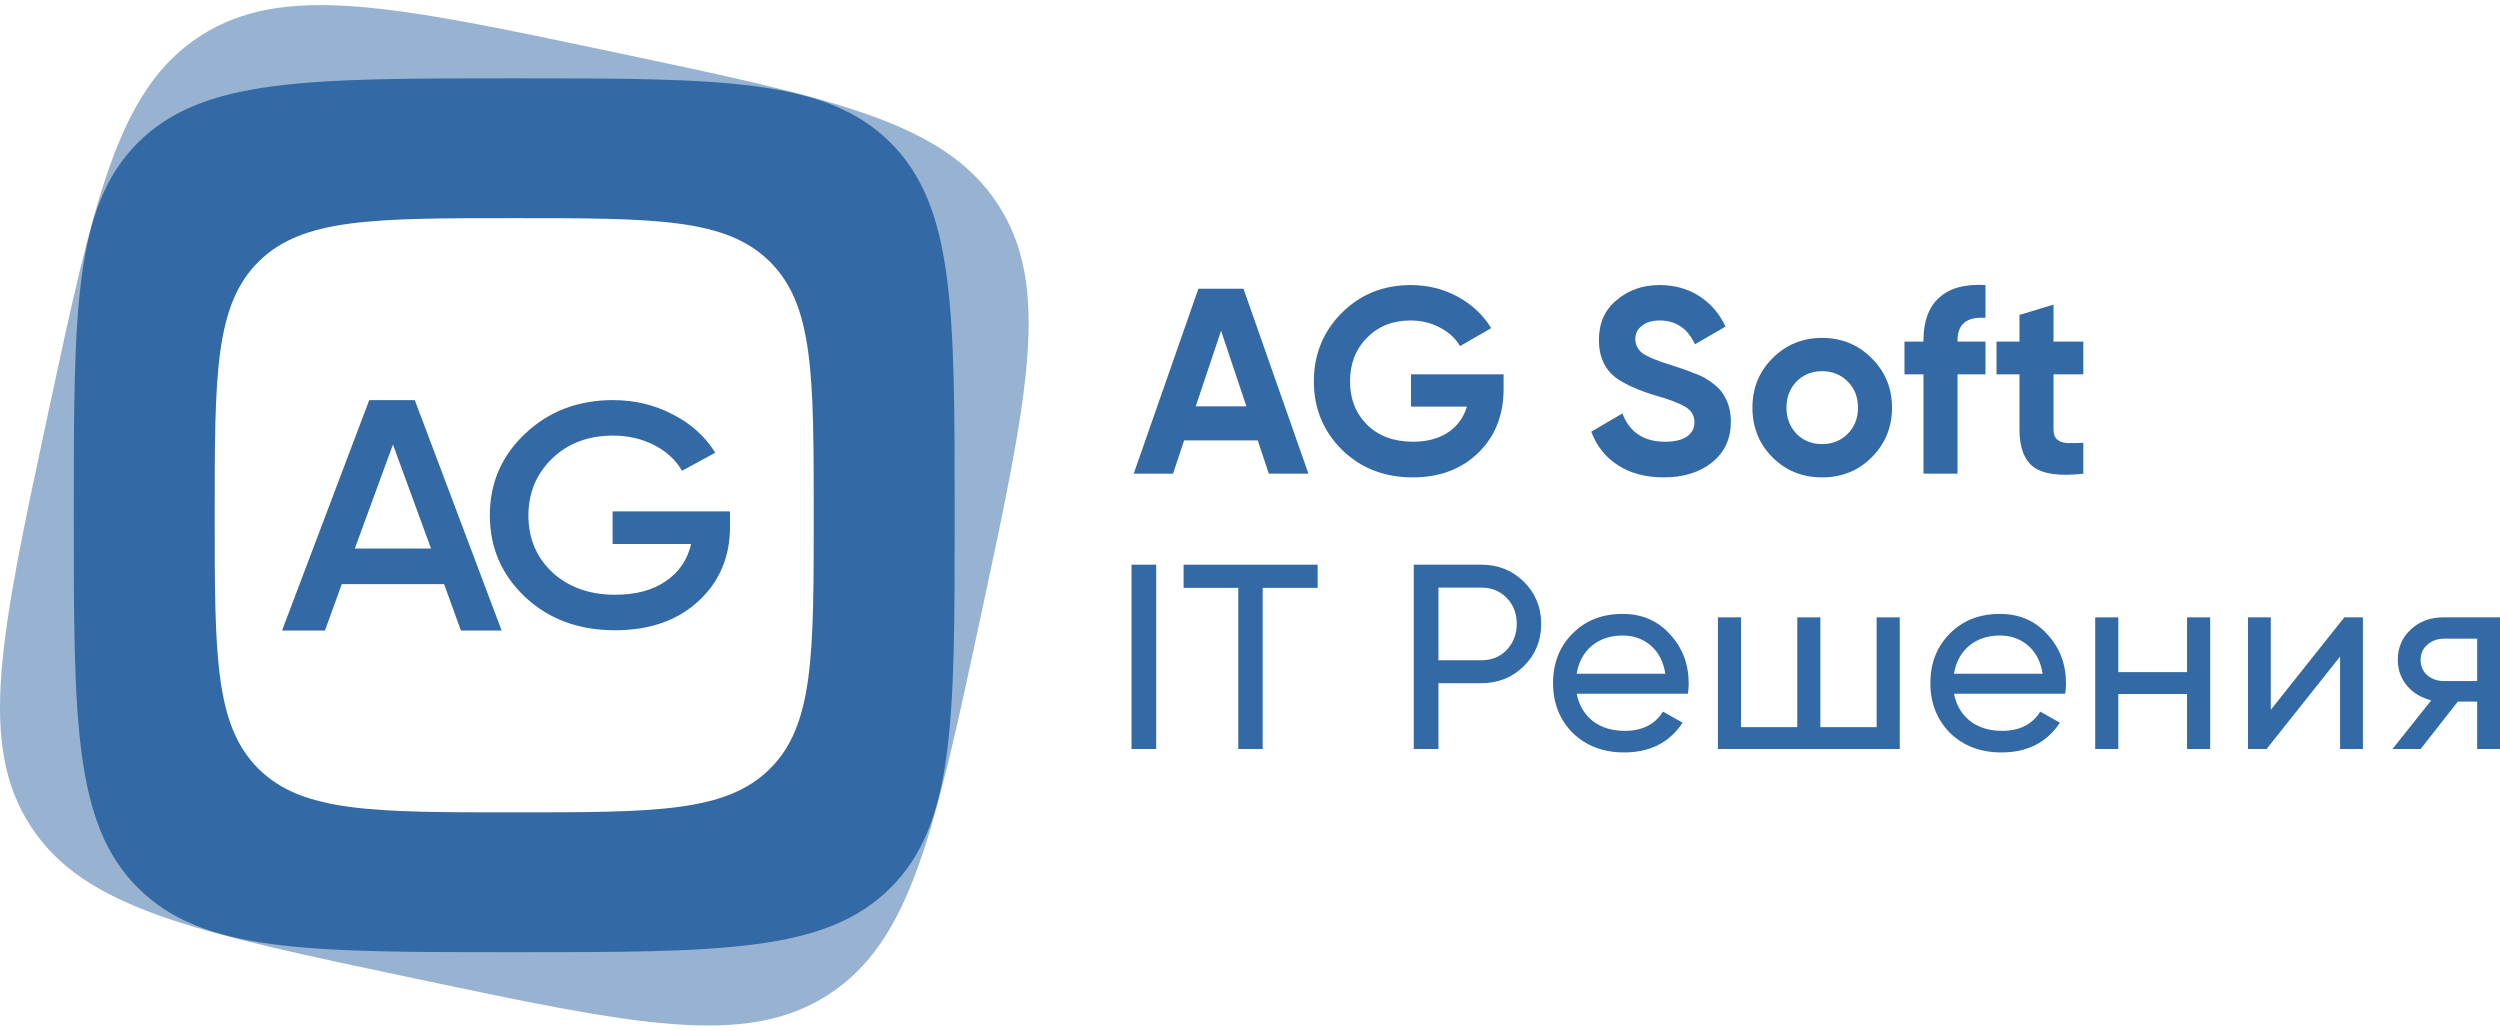 <svg width="245" height="101" viewBox="0 0 245 101" fill="none" xmlns="http://www.w3.org/2000/svg">
<path fill-rule="evenodd" clip-rule="evenodd" d="M19.644 3.513C11.517 8.749 9.224 19.449 4.639 40.85C0.053 62.251 -2.24 72.952 3.038 81.013C8.315 89.075 19.102 91.35 40.676 95.899C62.25 100.447 73.037 102.722 81.164 97.487C89.29 92.251 91.583 81.551 96.169 60.15C100.755 38.749 103.048 28.048 97.77 19.986C92.492 11.925 81.705 9.65 60.132 5.101C38.558 0.552 27.771 -1.722 19.644 3.513ZM29.486 18.523C23.96 22.083 22.401 29.359 19.282 43.912C16.164 58.464 14.605 65.741 18.194 71.223C21.783 76.705 29.118 78.251 43.788 81.345C58.458 84.438 65.793 85.984 71.32 82.424C76.846 78.865 78.405 71.588 81.523 57.035C84.641 42.483 86.201 35.206 82.612 29.724C79.023 24.242 71.688 22.696 57.018 19.602C42.347 16.509 35.012 14.963 29.486 18.523Z" fill="#98B3D1"/>
<path fill-rule="evenodd" clip-rule="evenodd" d="M13.551 13.949C7.23 20.22 7.23 30.312 7.23 50.497C7.23 70.682 7.23 80.774 13.551 87.045C19.872 93.315 30.046 93.315 50.394 93.315C70.742 93.315 80.916 93.315 87.237 87.045C93.558 80.774 93.558 70.682 93.558 50.497C93.558 30.312 93.558 20.22 87.237 13.949C80.916 7.678 70.742 7.678 50.394 7.678C30.046 7.678 19.872 7.678 13.551 13.949ZM25.34 25.643C21.041 29.907 21.041 36.77 21.041 50.496C21.041 64.221 21.041 71.084 25.34 75.348C29.638 79.612 36.556 79.612 50.393 79.612C64.229 79.612 71.148 79.612 75.446 75.348C79.745 71.084 79.745 64.221 79.745 50.496C79.745 36.77 79.745 29.907 75.446 25.643C71.148 21.379 64.23 21.379 50.393 21.379C36.556 21.379 29.638 21.379 25.34 25.643Z" fill="#3369A4"/>
<path d="M49.16 61.79H45.169L43.52 57.242H33.495L31.846 61.79H27.641L36.186 39.21H40.648L49.16 61.79ZM38.508 43.565L34.773 53.758H42.242L38.508 43.565Z" fill="#3369A4"/>
<path d="M60.035 50.114H71.541V51.606C71.541 54.588 70.5 57.032 68.418 58.938C66.358 60.823 63.64 61.765 60.265 61.765C56.715 61.765 53.779 60.678 51.456 58.503C49.154 56.328 48.004 53.656 48.004 50.487C48.004 47.339 49.154 44.678 51.456 42.503C53.779 40.307 56.649 39.21 60.068 39.21C62.194 39.21 64.144 39.676 65.92 40.608C67.717 41.519 69.108 42.772 70.094 44.367L66.84 46.138C66.226 45.081 65.317 44.243 64.112 43.621C62.906 43 61.558 42.689 60.068 42.689C57.657 42.689 55.674 43.435 54.118 44.926C52.562 46.438 51.784 48.302 51.784 50.518C51.784 52.755 52.562 54.609 54.118 56.08C55.718 57.55 57.778 58.285 60.298 58.285C62.315 58.285 63.969 57.84 65.262 56.949C66.555 56.059 67.377 54.847 67.728 53.315H60.035V50.114Z" fill="#3369A4"/>
<path d="M110.888 73.403V55.339H113.308V73.403H110.888Z" fill="#3369A4"/>
<path d="M115.992 55.339H129.129V57.61H123.744V73.403H121.351V57.61H115.992V55.339Z" fill="#3369A4"/>
<path d="M138.547 55.339H145.155C146.82 55.339 148.216 55.898 149.344 57.016C150.471 58.134 151.035 59.511 151.035 61.145C151.035 62.78 150.471 64.156 149.344 65.274C148.216 66.392 146.82 66.952 145.155 66.952H140.967V73.403H138.547V55.339ZM140.967 64.706H145.155C146.178 64.706 147.011 64.371 147.653 63.7C148.312 62.995 148.641 62.143 148.641 61.145C148.641 60.113 148.312 59.261 147.653 58.59C146.994 57.919 146.161 57.584 145.155 57.584H140.967V64.706Z" fill="#3369A4"/>
<path d="M165.414 67.984H154.514C154.74 69.119 155.269 70.014 156.101 70.668C156.934 71.304 157.974 71.623 159.223 71.623C160.94 71.623 162.189 70.995 162.969 69.739L164.894 70.823C163.611 72.767 161.703 73.739 159.171 73.739C157.124 73.739 155.442 73.102 154.124 71.829C152.841 70.522 152.199 68.896 152.199 66.952C152.199 64.99 152.832 63.373 154.098 62.1C155.364 60.81 157.003 60.164 159.015 60.164C160.923 60.164 162.475 60.836 163.671 62.177C164.885 63.485 165.492 65.085 165.492 66.977C165.492 67.304 165.466 67.64 165.414 67.984ZM159.015 62.281C157.818 62.281 156.812 62.616 155.997 63.287C155.199 63.958 154.705 64.87 154.514 66.023H163.203C163.012 64.835 162.535 63.915 161.772 63.261C161.009 62.608 160.09 62.281 159.015 62.281Z" fill="#3369A4"/>
<path d="M183.911 71.261V60.5H186.175V73.403H168.354V60.5H170.618V71.261H176.133V60.5H178.396V71.261H183.911Z" fill="#3369A4"/>
<path d="M202.391 67.984H191.491C191.716 69.119 192.245 70.014 193.078 70.668C193.91 71.304 194.951 71.623 196.2 71.623C197.917 71.623 199.165 70.995 199.946 69.739L201.871 70.823C200.587 72.767 198.68 73.739 196.148 73.739C194.101 73.739 192.419 73.102 191.101 71.829C189.817 70.522 189.176 68.896 189.176 66.952C189.176 64.99 189.809 63.373 191.075 62.1C192.341 60.81 193.98 60.164 195.991 60.164C197.899 60.164 199.451 60.836 200.648 62.177C201.862 63.485 202.469 65.085 202.469 66.977C202.469 67.304 202.443 67.64 202.391 67.984ZM195.991 62.281C194.795 62.281 193.789 62.616 192.974 63.287C192.176 63.958 191.682 64.87 191.491 66.023H200.18C199.989 64.835 199.512 63.915 198.749 63.261C197.986 62.608 197.067 62.281 195.991 62.281Z" fill="#3369A4"/>
<path d="M214.332 65.868V60.5H216.595V73.403H214.332V68.01H207.594V73.403H205.331V60.5H207.594V65.868H214.332Z" fill="#3369A4"/>
<path d="M222.538 69.558L229.744 60.5H231.565V73.403H229.328V64.345L222.122 73.403H220.301V60.5H222.538V69.558Z" fill="#3369A4"/>
<path d="M239.459 60.5H245V73.403H242.763V68.758H240.864L237.222 73.403H234.464L238.262 68.629C237.274 68.388 236.476 67.906 235.869 67.184C235.279 66.461 234.984 65.618 234.984 64.655C234.984 63.468 235.409 62.478 236.259 61.687C237.109 60.896 238.175 60.5 239.459 60.5ZM239.537 66.745H242.763V62.59H239.537C238.878 62.59 238.323 62.788 237.872 63.184C237.438 63.562 237.222 64.061 237.222 64.681C237.222 65.283 237.438 65.782 237.872 66.177C238.323 66.556 238.878 66.745 239.537 66.745Z" fill="#3369A4"/>
<path d="M128.226 46.422H124.346L123.26 43.159H116.044L114.958 46.422H111.104L117.441 28.299H121.863L128.226 46.422ZM119.665 32.415L117.182 39.82H122.148L119.665 32.415Z" fill="#3369A4"/>
<path d="M138.275 36.687H147.353V38.085C147.353 40.674 146.526 42.771 144.87 44.376C143.215 45.981 141.077 46.784 138.456 46.784C135.663 46.784 133.344 45.878 131.499 44.066C129.672 42.236 128.758 40.01 128.758 37.386C128.758 34.745 129.663 32.51 131.474 30.681C133.301 28.851 135.56 27.936 138.25 27.936C139.922 27.936 141.457 28.316 142.853 29.076C144.25 29.835 145.345 30.862 146.138 32.156L143.086 33.917C142.655 33.175 142 32.571 141.12 32.105C140.241 31.639 139.275 31.406 138.224 31.406C136.482 31.406 135.06 31.975 133.956 33.114C132.853 34.219 132.301 35.643 132.301 37.386C132.301 39.095 132.861 40.51 133.982 41.632C135.103 42.737 136.603 43.289 138.482 43.289C139.844 43.289 140.982 42.987 141.896 42.383C142.81 41.779 143.431 40.933 143.758 39.846H138.275V36.687Z" fill="#3369A4"/>
<path d="M163.056 46.784C161.28 46.784 159.78 46.387 158.556 45.593C157.332 44.799 156.461 43.703 155.944 42.305L158.996 40.519C159.703 42.365 161.091 43.289 163.16 43.289C164.125 43.289 164.849 43.116 165.332 42.771C165.815 42.426 166.056 41.96 166.056 41.373C166.056 40.734 165.772 40.243 165.203 39.897C164.634 39.535 163.616 39.147 162.151 38.732C160.565 38.249 159.315 37.688 158.401 37.05C157.263 36.204 156.694 34.961 156.694 33.322C156.694 31.665 157.271 30.361 158.427 29.412C159.582 28.428 160.987 27.936 162.642 27.936C164.091 27.936 165.375 28.29 166.496 28.998C167.617 29.706 168.487 30.707 169.108 32.001L166.108 33.736C165.384 32.182 164.229 31.406 162.642 31.406C161.918 31.406 161.341 31.578 160.909 31.923C160.478 32.251 160.263 32.683 160.263 33.218C160.263 33.788 160.496 34.254 160.961 34.616C161.478 34.978 162.392 35.358 163.703 35.755L164.944 36.169C165.168 36.238 165.556 36.385 166.108 36.609C166.625 36.799 167.004 36.98 167.246 37.153C168.091 37.671 168.66 38.206 168.953 38.758C169.401 39.483 169.625 40.337 169.625 41.321C169.625 42.995 169.013 44.325 167.789 45.308C166.565 46.292 164.987 46.784 163.056 46.784Z" fill="#3369A4"/>
<path d="M183.428 44.816C182.117 46.128 180.497 46.784 178.566 46.784C176.634 46.784 175.014 46.128 173.703 44.816C172.393 43.505 171.738 41.882 171.738 39.949C171.738 38.033 172.393 36.42 173.703 35.108C175.031 33.779 176.652 33.114 178.566 33.114C180.479 33.114 182.1 33.779 183.428 35.108C184.755 36.437 185.419 38.051 185.419 39.949C185.419 41.865 184.755 43.487 183.428 44.816ZM176.057 42.512C176.729 43.185 177.565 43.522 178.566 43.522C179.566 43.522 180.402 43.185 181.074 42.512C181.747 41.839 182.083 40.985 182.083 39.949C182.083 38.914 181.747 38.059 181.074 37.386C180.402 36.713 179.566 36.376 178.566 36.376C177.565 36.376 176.729 36.713 176.057 37.386C175.402 38.077 175.074 38.931 175.074 39.949C175.074 40.968 175.402 41.822 176.057 42.512Z" fill="#3369A4"/>
<path d="M194.578 27.936V31.147C192.75 31.026 191.836 31.759 191.836 33.347V33.477H194.578V36.687H191.836V46.422H188.5V36.687H186.638V33.477H188.5V33.347C188.5 31.501 189.009 30.111 190.026 29.179C191.061 28.23 192.578 27.816 194.578 27.936Z" fill="#3369A4"/>
<path d="M204.167 33.477V36.687H201.244V42.072C201.244 42.521 201.356 42.849 201.58 43.056C201.804 43.263 202.132 43.384 202.563 43.418C202.994 43.436 203.529 43.427 204.167 43.392V46.422C201.908 46.68 200.296 46.473 199.33 45.8C198.382 45.11 197.908 43.867 197.908 42.072V36.687H195.658V33.477H197.908V30.862L201.244 29.852V33.477H204.167Z" fill="#3369A4"/>
</svg>
